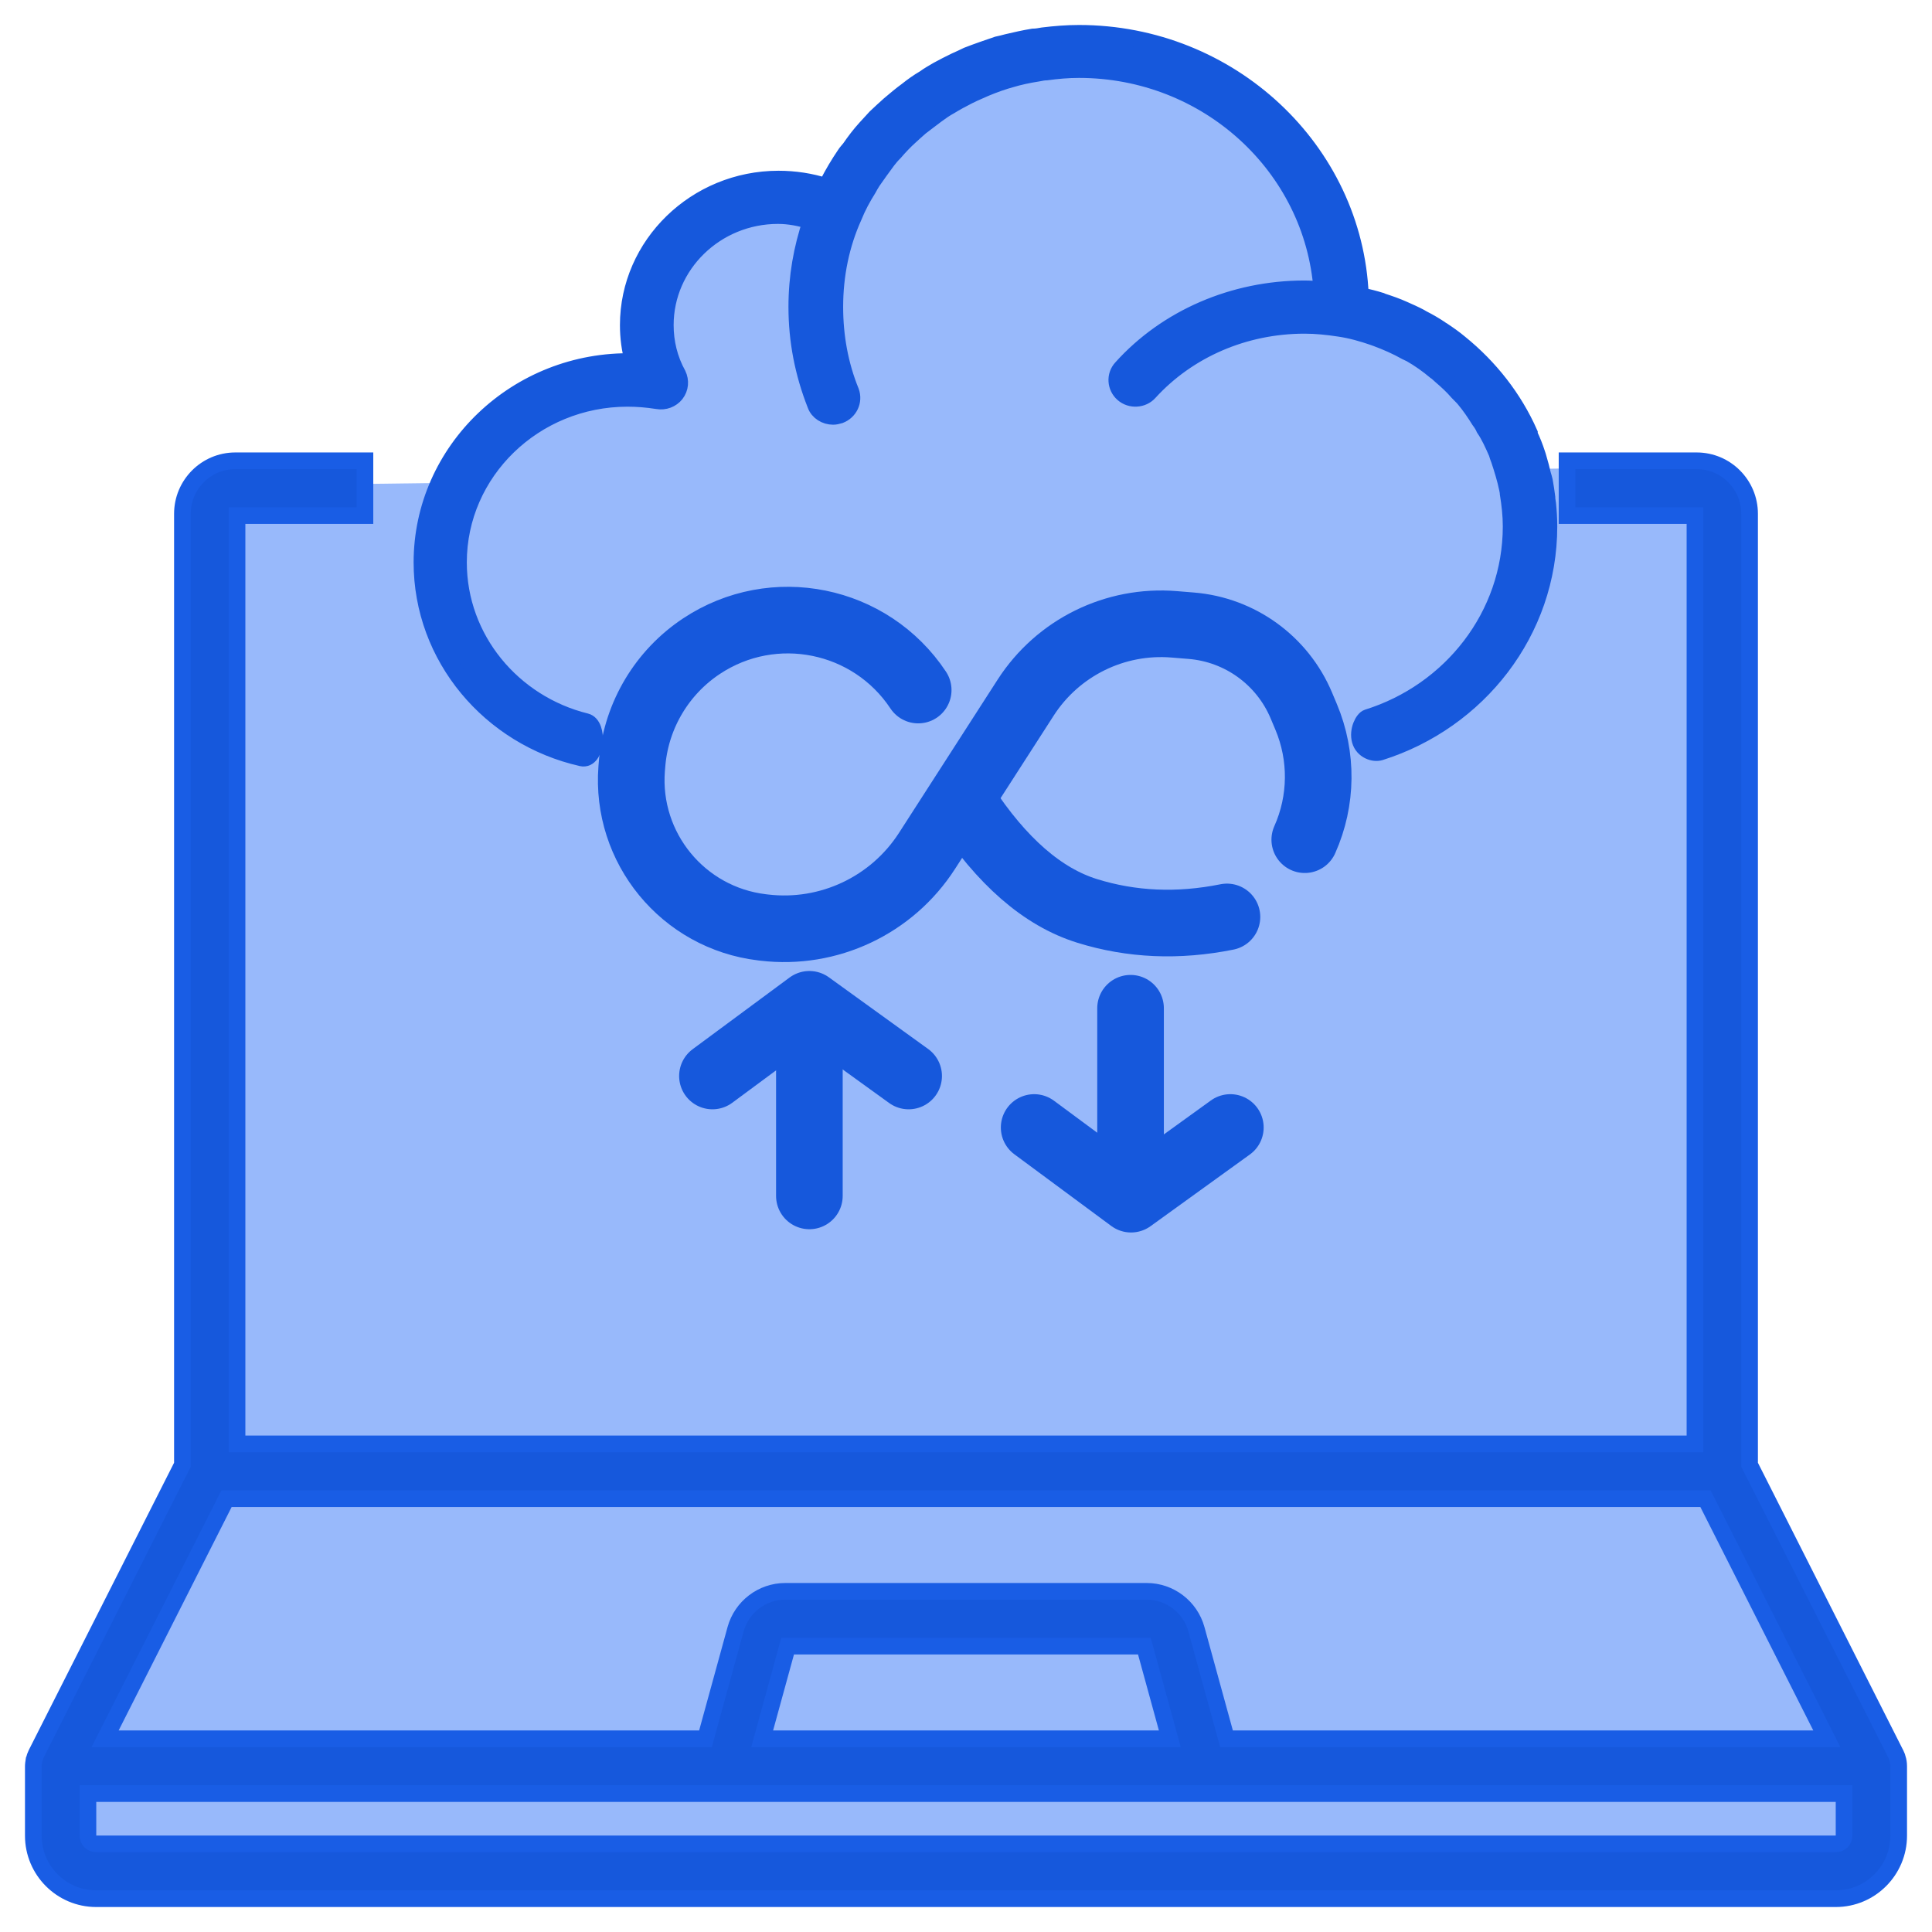 <?xml version="1.0" encoding="UTF-8"?>
<svg width="58px" height="58px" viewBox="0 0 58 58" version="1.1" xmlns="http://www.w3.org/2000/svg" xmlns:xlink="http://www.w3.org/1999/xlink">
    <title>Group 20</title>
    <g id="Page-1" stroke="none" stroke-width="1" fill="none" fill-rule="evenodd">
        <g id="Lab-Monitoring-System-" transform="translate(-308, -9914)">
            <g id="Group-41" transform="translate(0, 9642)">
                <g id="Group-20" transform="translate(309, 273)">
                    <polygon id="Path-2" fill="#98B9FB" points="5.645 13.583 5.645 42.75 1 51.5 1 55 55 55 55 51.5 50.935 42.75 50.935 13"></polygon>
                    <g id="Group-86">
                        <g id="providers-portal-copy-4" transform="translate(0, 12.833)" fill="#1658DC" stroke="#195DE5" stroke-width="0.5">
                            <g id="Group">
                                <path d="M54.113,43.167 L1.887,43.167 C0.846,43.167 0,42.318 0,41.275 L0,39.189 C0,39.172 0.001,39.155 0.002,39.137 C0.002,39.129 0.002,39.121 0.004,39.113 C0.006,39.081 0.011,39.049 0.017,39.017 C0.019,39.014 0.02,39.012 0.02,39.008 C0.027,38.98 0.035,38.951 0.045,38.924 C0.046,38.917 0.05,38.909 0.052,38.902 C0.061,38.877 0.072,38.852 0.083,38.829 C0.085,38.825 0.086,38.82 0.088,38.817 L4.476,30.139 L4.476,1.592 C4.476,0.714 5.188,0 6.064,0 L9.956,0 L9.956,1.645 L6.116,1.645 L6.116,29.514 L49.884,29.514 L49.884,1.645 L46.044,1.645 L46.044,0 L49.936,0 C50.812,0 51.524,0.714 51.524,1.592 L51.524,30.14 L55.91,38.817 C55.913,38.82 55.914,38.825 55.917,38.829 C55.928,38.852 55.938,38.877 55.948,38.902 C55.95,38.909 55.953,38.917 55.955,38.924 C55.965,38.951 55.973,38.98 55.979,39.008 C55.98,39.012 55.981,39.014 55.981,39.018 C55.989,39.049 55.993,39.081 55.996,39.113 C55.996,39.121 55.996,39.129 55.998,39.137 C55.999,39.155 56,39.172 56,39.189 L56,41.275 C56,42.318 55.154,43.167 54.113,43.167 L54.113,43.167 Z M50.2,31.159 L5.8,31.159 L2.155,38.367 L20.179,38.367 L21.083,35.077 C21.268,34.408 21.88,33.94 22.572,33.94 L33.427,33.94 C34.12,33.94 34.732,34.408 34.917,35.077 L35.821,38.367 L53.843,38.367 L50.2,31.159 L50.2,31.159 Z M21.881,38.367 L34.119,38.367 L33.355,35.585 L22.645,35.585 L21.881,38.367 L21.881,38.367 Z M54.36,40.011 L1.64,40.011 L1.64,41.275 C1.64,41.41 1.751,41.521 1.887,41.521 L54.113,41.521 C54.249,41.521 54.36,41.41 54.36,41.275 L54.36,40.011 L54.36,40.011 Z" id="Shape"></path>
                            </g>
                        </g>
                        <g id="limitless-cloud-copy" transform="translate(11.667, 0)">
                            <g id="Group">
                                <path d="M2.491,19.913 C0.611,18.437 0.593,14.384 0.593,14.384 C0.593,14.384 2.119,12.036 3.585,11.013 C4.697,10.238 7.113,10.278 7.113,10.278 C7.113,10.278 6.78,7.511 8.269,5.852 C9.336,4.669 12.027,5.122 12.027,5.122 L12.849,4.495 C15.828,-1.671 28.754,0.641 27.631,8.324 C27.631,8.324 31.751,9.461 32.322,12.428 C32.563,13.684 33.172,16.029 32.322,17.542 C31.225,19.485 28.846,20.899 28.846,20.899 L26.923,21.481 C26.352,21.67 26.25,25.667 24.5,26.833 C22.75,28 17.84,24.013 16.333,25.083 C16.02,25.306 18.031,20.659 16.723,20.987 C16.21,21.115 15.068,19.788 14.611,19.753 C13.73,19.686 13.286,18.208 12.482,17.992 C10.572,17.48 8.718,18.218 8.069,18.663 C6.646,19.64 6.445,21.286 6.236,21.297 C5.71,21.326 4.783,21.71 2.491,19.913 Z" id="Shape" fill="#98B9FB"></path>
                                <path d="M28.388,20.543 C30.886,19.764 32.698,17.485 32.698,14.802 C32.698,14.466 32.661,14.145 32.608,13.816 C32.608,13.765 32.593,13.713 32.586,13.67 C32.525,13.377 32.435,13.085 32.345,12.815 C32.315,12.742 32.292,12.669 32.27,12.596 C32.157,12.34 32.044,12.084 31.894,11.865 C31.856,11.777 31.804,11.697 31.744,11.617 C31.608,11.397 31.458,11.178 31.293,10.981 C31.233,10.908 31.165,10.849 31.097,10.776 C30.947,10.601 30.774,10.44 30.594,10.287 C30.533,10.236 30.481,10.177 30.421,10.141 C30.195,9.951 29.947,9.775 29.692,9.629 C29.639,9.607 29.594,9.578 29.541,9.556 C29.256,9.396 28.955,9.264 28.639,9.147 C28.624,9.147 28.602,9.133 28.579,9.125 C28.241,9.008 27.888,8.906 27.527,8.855 C27.188,8.804 26.85,8.767 26.497,8.767 C24.693,8.767 23.002,9.498 21.836,10.776 C21.641,10.996 21.28,11.025 21.047,10.82 C20.822,10.623 20.792,10.272 21.002,10.046 C22.355,8.541 24.37,7.671 26.489,7.671 C26.67,7.671 26.85,7.686 27.016,7.701 C26.745,4.004 23.58,1.089 19.724,1.089 C19.393,1.089 19.07,1.118 18.747,1.162 C18.657,1.162 18.574,1.184 18.491,1.198 C18.206,1.242 17.935,1.3 17.665,1.381 C17.612,1.395 17.559,1.41 17.514,1.425 C17.236,1.512 16.973,1.615 16.717,1.732 C16.612,1.775 16.507,1.827 16.402,1.878 C16.214,1.973 16.026,2.075 15.846,2.185 C15.71,2.258 15.575,2.353 15.447,2.448 C15.297,2.564 15.124,2.689 14.966,2.813 C14.861,2.908 14.763,2.988 14.665,3.083 C14.5,3.229 14.335,3.405 14.184,3.58 C14.109,3.653 14.034,3.741 13.974,3.821 C13.823,4.026 13.673,4.23 13.523,4.449 C13.478,4.522 13.433,4.596 13.395,4.669 C13.23,4.932 13.079,5.209 12.959,5.509 C12.583,6.342 12.395,7.262 12.395,8.212 C12.395,9.089 12.546,9.944 12.876,10.755 C12.982,11.047 12.831,11.354 12.546,11.463 C12.47,11.485 12.41,11.5 12.343,11.5 C12.117,11.5 11.892,11.368 11.816,11.149 C11.441,10.199 11.253,9.22 11.253,8.212 C11.253,7.313 11.403,6.459 11.681,5.64 C11.358,5.538 11.027,5.472 10.689,5.472 C8.825,5.472 7.306,6.948 7.306,8.76 C7.306,9.271 7.427,9.783 7.682,10.243 C7.772,10.433 7.757,10.652 7.622,10.828 C7.494,10.988 7.284,11.069 7.073,11.032 C6.75,10.981 6.457,10.959 6.171,10.959 C3.375,10.959 1.097,13.166 1.097,15.883 C1.097,18.183 2.728,20.122 4.925,20.664 C5.324,20.763 5.246,21.857 4.793,21.754 C2.05,21.133 0,18.737 0,15.883 C0,12.523 2.856,9.775 6.344,9.856 C6.239,9.491 6.194,9.125 6.194,8.76 C6.194,6.349 8.223,4.376 10.704,4.376 C11.193,4.376 11.666,4.449 12.132,4.596 C12.147,4.566 12.17,4.537 12.185,4.508 C12.335,4.216 12.508,3.923 12.696,3.646 C12.741,3.573 12.794,3.522 12.846,3.456 C12.997,3.237 13.147,3.039 13.32,2.849 C13.418,2.74 13.523,2.63 13.621,2.521 C13.756,2.389 13.899,2.265 14.034,2.141 C14.207,1.995 14.38,1.848 14.56,1.717 C14.726,1.585 14.898,1.461 15.086,1.352 C15.214,1.257 15.349,1.184 15.485,1.103 C15.658,1.008 15.83,0.921 16.011,0.833 C16.131,0.782 16.251,0.723 16.372,0.665 C16.672,0.548 16.973,0.446 17.274,0.343 C17.371,0.321 17.469,0.3 17.574,0.27 C17.822,0.212 18.078,0.153 18.341,0.11 C18.446,0.11 18.552,0.088 18.642,0.073 C19.003,0.029 19.363,0 19.724,0 C24.264,0 27.993,3.507 28.173,7.869 C28.188,7.869 28.203,7.869 28.218,7.883 C28.406,7.927 28.594,7.971 28.774,8.029 C28.79,8.029 28.812,8.044 28.827,8.051 C29.053,8.124 29.263,8.197 29.474,8.292 C29.639,8.365 29.804,8.438 29.97,8.526 C30,8.541 30.022,8.555 30.045,8.57 C30.233,8.665 30.406,8.767 30.571,8.877 C30.594,8.891 30.609,8.899 30.616,8.906 C30.804,9.03 30.992,9.162 31.157,9.301 C32.059,10.031 32.781,10.952 33.247,12.004 L33.247,12.048 C33.337,12.238 33.412,12.428 33.473,12.618 C33.488,12.661 33.503,12.705 33.518,12.764 C33.563,12.91 33.608,13.085 33.645,13.246 C33.668,13.319 33.683,13.37 33.698,13.436 C33.728,13.597 33.751,13.757 33.773,13.925 C33.773,13.998 33.788,14.057 33.796,14.123 C33.818,14.342 33.833,14.561 33.833,14.802 C33.833,17.965 31.706,20.65 28.769,21.578 C28.58,21.638 28.251,21.534 28.166,21.229 C28.082,20.925 28.257,20.584 28.388,20.543 Z" id="Shape" stroke="#1658DC" stroke-width="0.5" fill="#1658DC"></path>
                            </g>
                            <g id="Group-6" transform="translate(6.277, 17.505)" stroke="#1658DC" stroke-linecap="round" stroke-width="2">
                                <path d="M8.621,2.211 C8.621,2.211 8.621,2.211 8.621,2.211 C7.188,0.051 4.276,-0.539 2.116,0.893 C0.938,1.674 0.175,2.945 0.038,4.352 C0.031,4.425 0.025,4.498 0.019,4.571 C0.019,4.571 0.019,4.571 0.019,4.571 C-0.164,6.951 1.562,9.052 3.933,9.334 L4,9.342 C5.934,9.571 7.83,8.678 8.885,7.04 L11.847,2.438 C12.813,0.938 14.528,0.091 16.307,0.238 L16.822,0.28 C18.282,0.4 19.553,1.322 20.122,2.671 L20.266,3.014 C20.764,4.196 20.75,5.532 20.226,6.703 L20.226,6.703 L20.226,6.703" id="Path-10" fill="#98B9FB"></path>
                                <path d="M9.997,5.626 C11.126,7.354 12.358,8.426 13.692,8.841 C15.025,9.256 16.425,9.317 17.89,9.022" id="Path-11"></path>
                            </g>
                            <line x1="11.631" y1="34.902" x2="11.631" y2="29.451" id="Path-12" stroke="#1658DC" stroke-width="2" stroke-linecap="round"></line>
                            <line x1="21.273" y1="34.72" x2="21.273" y2="29.268" id="Path-12-Copy" stroke="#1658DC" stroke-width="2" stroke-linecap="round"></line>
                            <polyline id="Path-13" stroke="#1658DC" stroke-width="2" stroke-linecap="round" stroke-linejoin="round" points="8.721 31.302 11.631 29.15 14.611 31.302"></polyline>
                            <polyline id="Path-13-Copy" stroke="#1658DC" stroke-width="2" stroke-linecap="round" stroke-linejoin="round" transform="translate(21.324, 33.924) scale(1, -1) translate(-21.324, -33.924) " points="18.379 35 21.288 32.848 24.269 35"></polyline>
                        </g>
                    </g>
                </g>
            </g>
        </g>
    </g>
</svg>